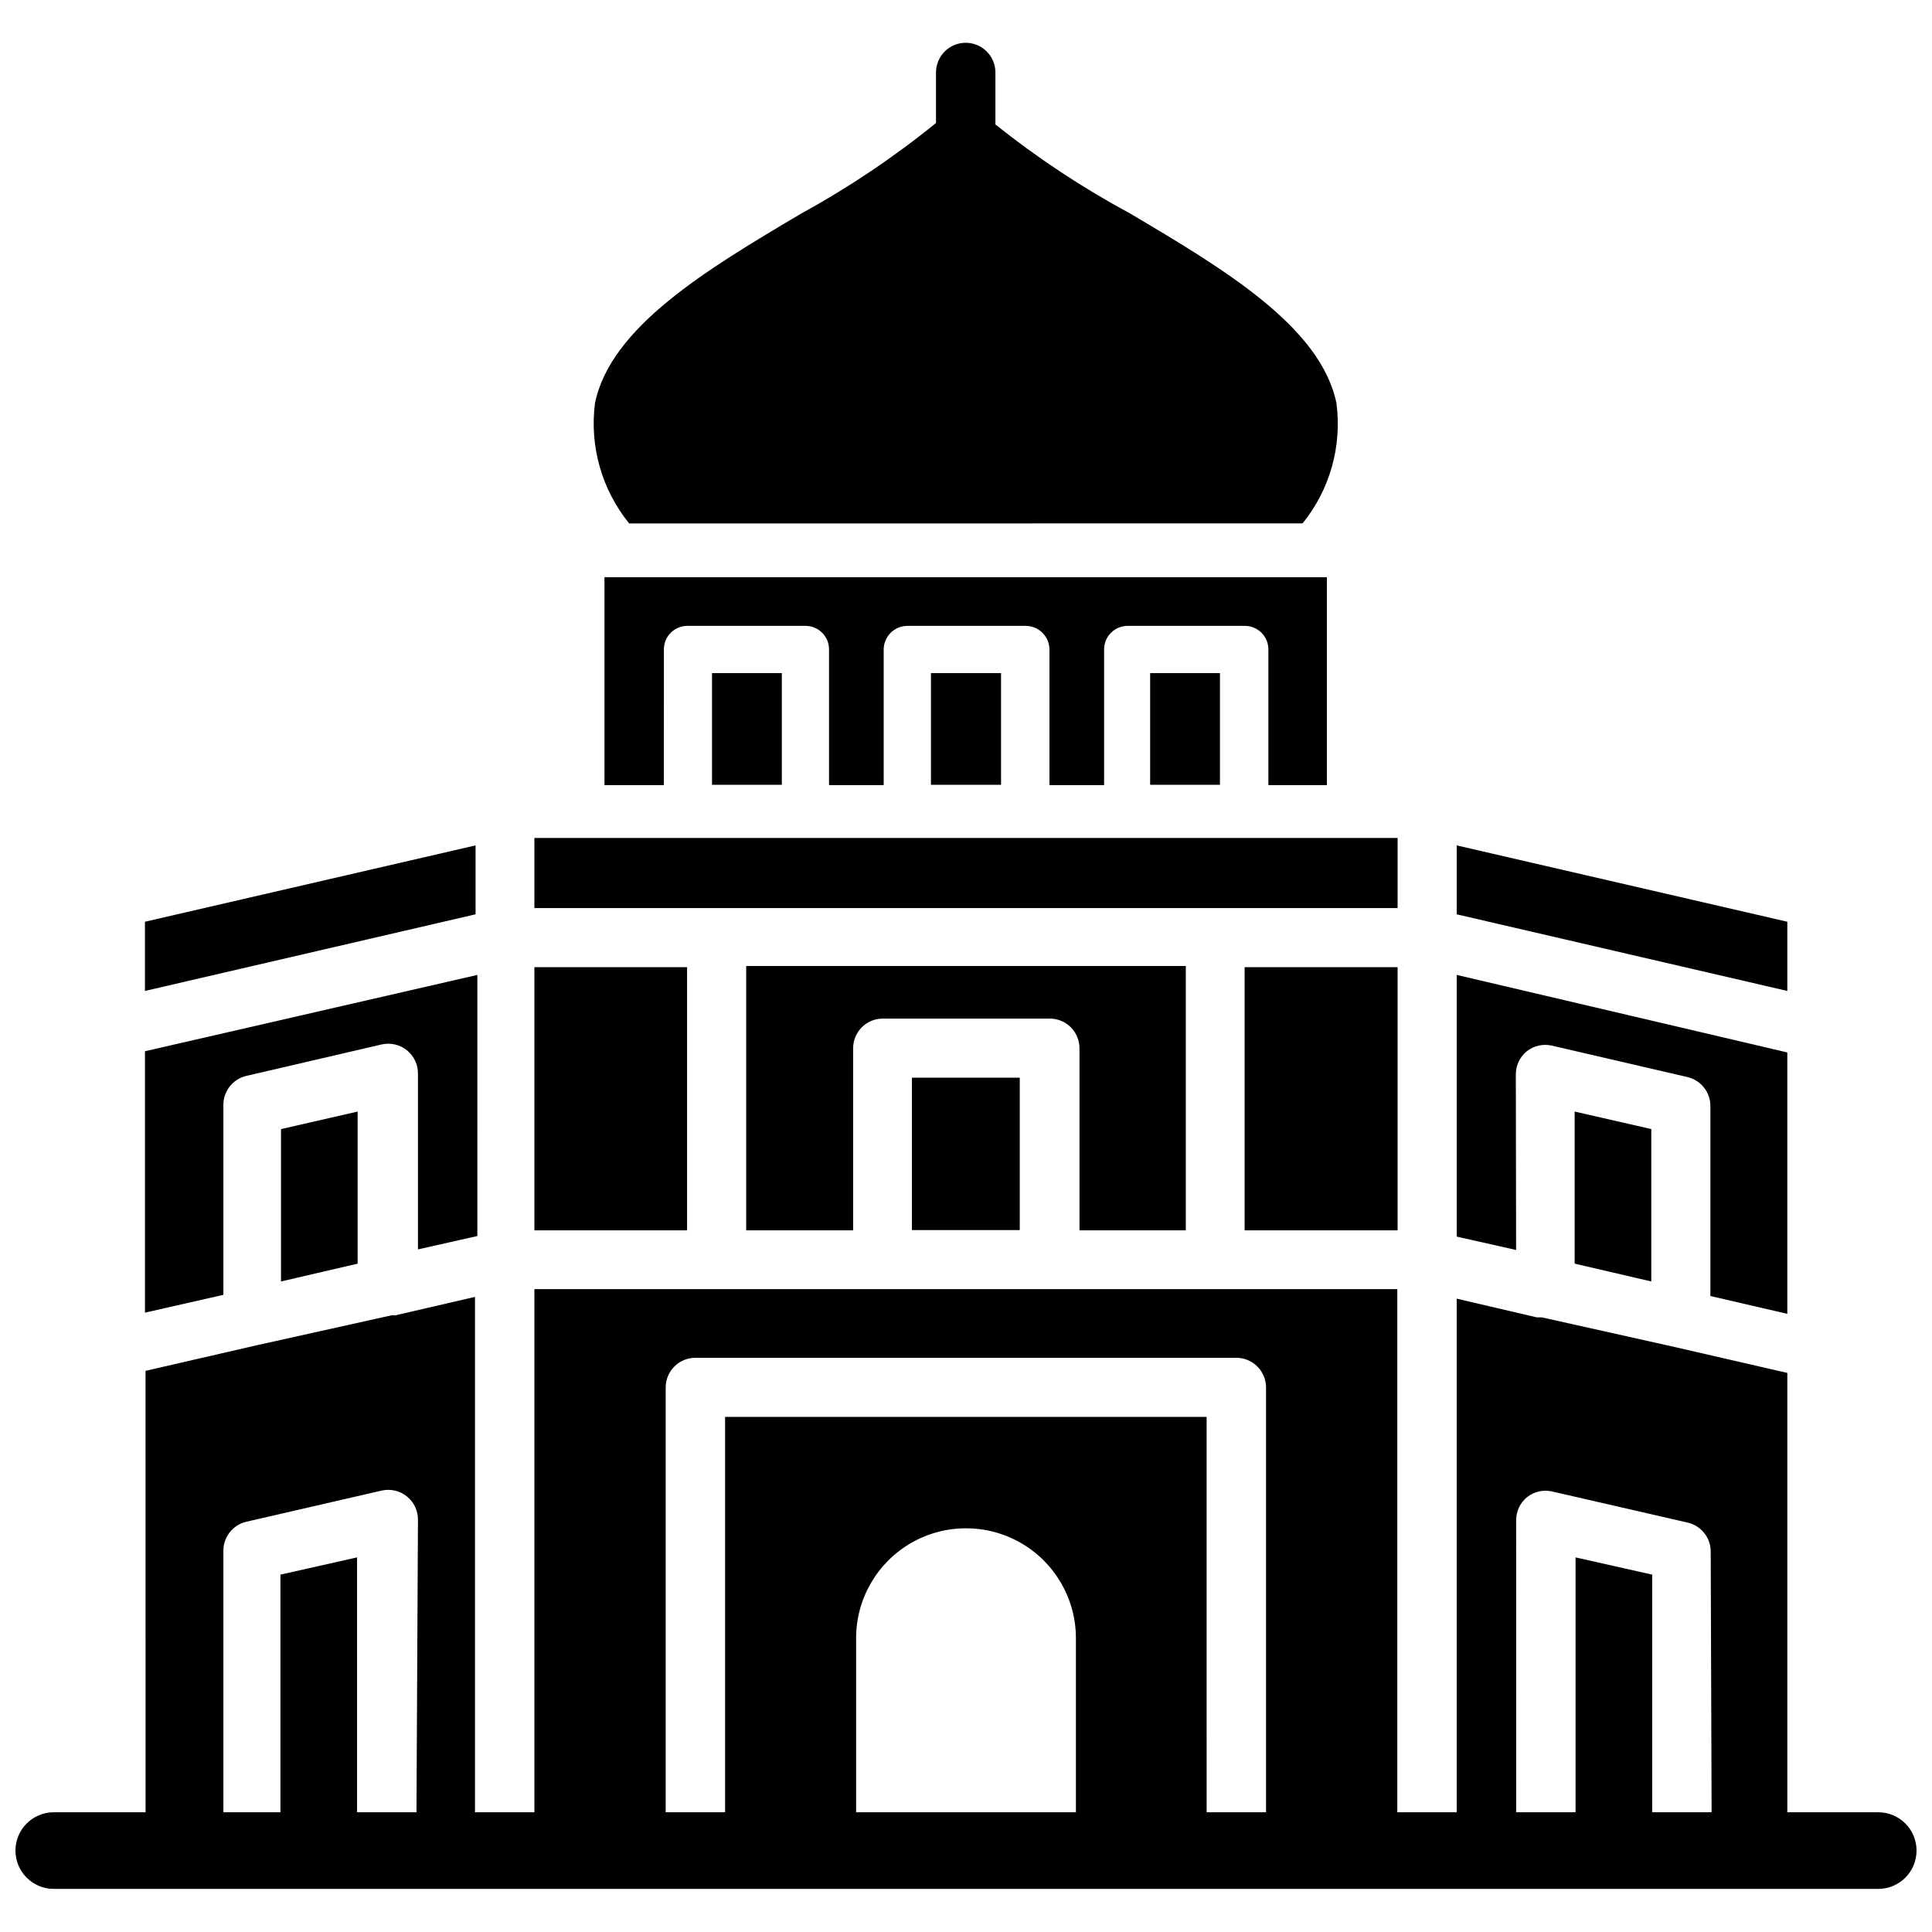 <?xml version="1.0" encoding="UTF-8"?>
<!-- Uploaded to: SVG Find, www.svgrepo.com, Generator: SVG Find Mixer Tools -->
<svg width="800px" height="800px" version="1.1" viewBox="144 144 512 512" xmlns="http://www.w3.org/2000/svg">
 <defs>
  <clipPath id="a">
   <path d="m148.09 485h503.81v160h-503.81z"/>
  </clipPath>
 </defs>
 <path d="m489.19 282.71c7.246-8.945 10.492-20.473 8.977-31.883-4.172-20.23-29.758-35.504-54.633-50.223-12.598-6.789-24.559-14.691-35.738-23.617v-13.777c0-4.348-3.527-7.871-7.875-7.871-4.348 0-7.871 3.523-7.871 7.871v13.383c-11.164 9.062-23.125 17.098-35.738 24.012-24.875 14.719-50.461 29.992-54.633 50.223-1.477 11.418 1.797 22.941 9.055 31.883z"/>
 <path d="m581.61 483.6v-40.383l-20.309-4.644v40.305z"/>
 <path d="m617.66 388.27-87.617-20.23v18.262l87.617 20.309z"/>
 <path d="m545.71 428.81c-0.035-2.406 1.039-4.699 2.91-6.219 1.867-1.469 4.297-2.019 6.613-1.496l35.977 8.344v0.004c3.629 0.855 6.16 4.141 6.059 7.871v50.145l20.387 4.723v-69.273l-87.613-20.547v69.352l15.742 3.543z"/>
 <path d="m238.78 478.88v-40.305l-20.312 4.644v40.383z"/>
 <path d="m270.03 368.04-87.617 20.23v18.34l87.617-20.309z"/>
 <path d="m203.2 437c-0.102-3.727 2.43-7.016 6.059-7.871l35.895-8.344h0.004c2.367-0.535 4.848 0.051 6.723 1.59 1.879 1.539 2.941 3.856 2.879 6.281v46.445l15.742-3.543 0.004-69.195-88.09 20.23v69.273l20.785-4.723z"/>
 <path d="m285.62 366.07h228.76v18.578h-228.76z"/>
 <path d="m473.84 400.31h40.539v69.746h-40.539z"/>
 <path d="m285.62 400.31h40.461v69.746h-40.461z"/>
 <path d="m458.25 470.06v-70.059h-116.5v70.059h28.34v-48.254c0-4.348 3.523-7.871 7.871-7.871h44.242c2.086 0 4.09 0.828 5.566 2.305 1.477 1.477 2.305 3.477 2.305 5.566v48.254z"/>
 <path d="m385.67 429.6h28.574v40.383h-28.574z"/>
 <g clip-path="url(#a)">
  <path d="m641.75 624.27h-24.09v-116.43l-29.758-6.848-35.266-7.871h-1.34l-21.254-4.961v136.11h-15.742v-138.63h-228.68v138.63h-15.742v-136.58l-21.098 4.879h-1.023l-35.426 7.871-29.758 6.848 0.004 116.98h-24.324c-5.609 0-10.156 4.547-10.156 10.152 0 5.609 4.547 10.156 10.156 10.156h483.5c5.606 0 10.152-4.547 10.152-10.156 0-5.606-4.547-10.152-10.152-10.152zm-387.38 0h-15.742l-0.004-67.543-20.309 4.566v62.977h-15.113v-69.117c-0.102-3.731 2.43-7.016 6.059-7.871l35.895-8.266h0.004c2.367-0.535 4.848 0.051 6.723 1.59 1.879 1.539 2.941 3.856 2.879 6.281zm174.76 0h-58.254v-46.133c0-10.402 5.551-20.02 14.562-25.223 9.012-5.203 20.117-5.203 29.129 0s14.562 14.82 14.562 25.223zm50.383 0h-15.742l-0.004-104.78h-127.61v104.78h-15.742v-112.57c0-4.348 3.523-7.871 7.871-7.871h143.35c2.09 0 4.09 0.828 5.566 2.305 1.477 1.477 2.309 3.477 2.309 5.566zm118.08 0h-15.742v-62.977l-20.309-4.566v67.543h-15.742l-0.008-77.383c-0.008-2.383 1.062-4.641 2.91-6.141 1.867-1.469 4.297-2.019 6.613-1.496l35.977 8.266c3.629 0.855 6.16 4.144 6.062 7.871z"/>
 </g>
 <path d="m332.69 322.38h18.5v29.598h-18.5z"/>
 <path d="m390.71 322.38h18.578v29.598h-18.578z"/>
 <path d="m448.8 322.38h18.5v29.598h-18.5z"/>
 <path d="m495.64 352.06v-55.105h-191.45v55.105h15.742l0.004-35.898c-0.023-1.676 0.633-3.289 1.82-4.477 1.184-1.184 2.801-1.84 4.477-1.82h31.25c1.664 0 3.258 0.668 4.426 1.852 1.168 1.18 1.816 2.785 1.793 4.445v35.895h14.484v-35.895c0-3.445 2.773-6.254 6.219-6.297h31.488c3.449 0.043 6.223 2.852 6.219 6.297v35.895h14.484v-35.895c-0.02-1.66 0.625-3.266 1.797-4.445 1.168-1.184 2.762-1.852 4.426-1.852h31.016c1.676-0.02 3.289 0.637 4.477 1.82 1.184 1.188 1.84 2.801 1.82 4.477v35.895z"/>
</svg>